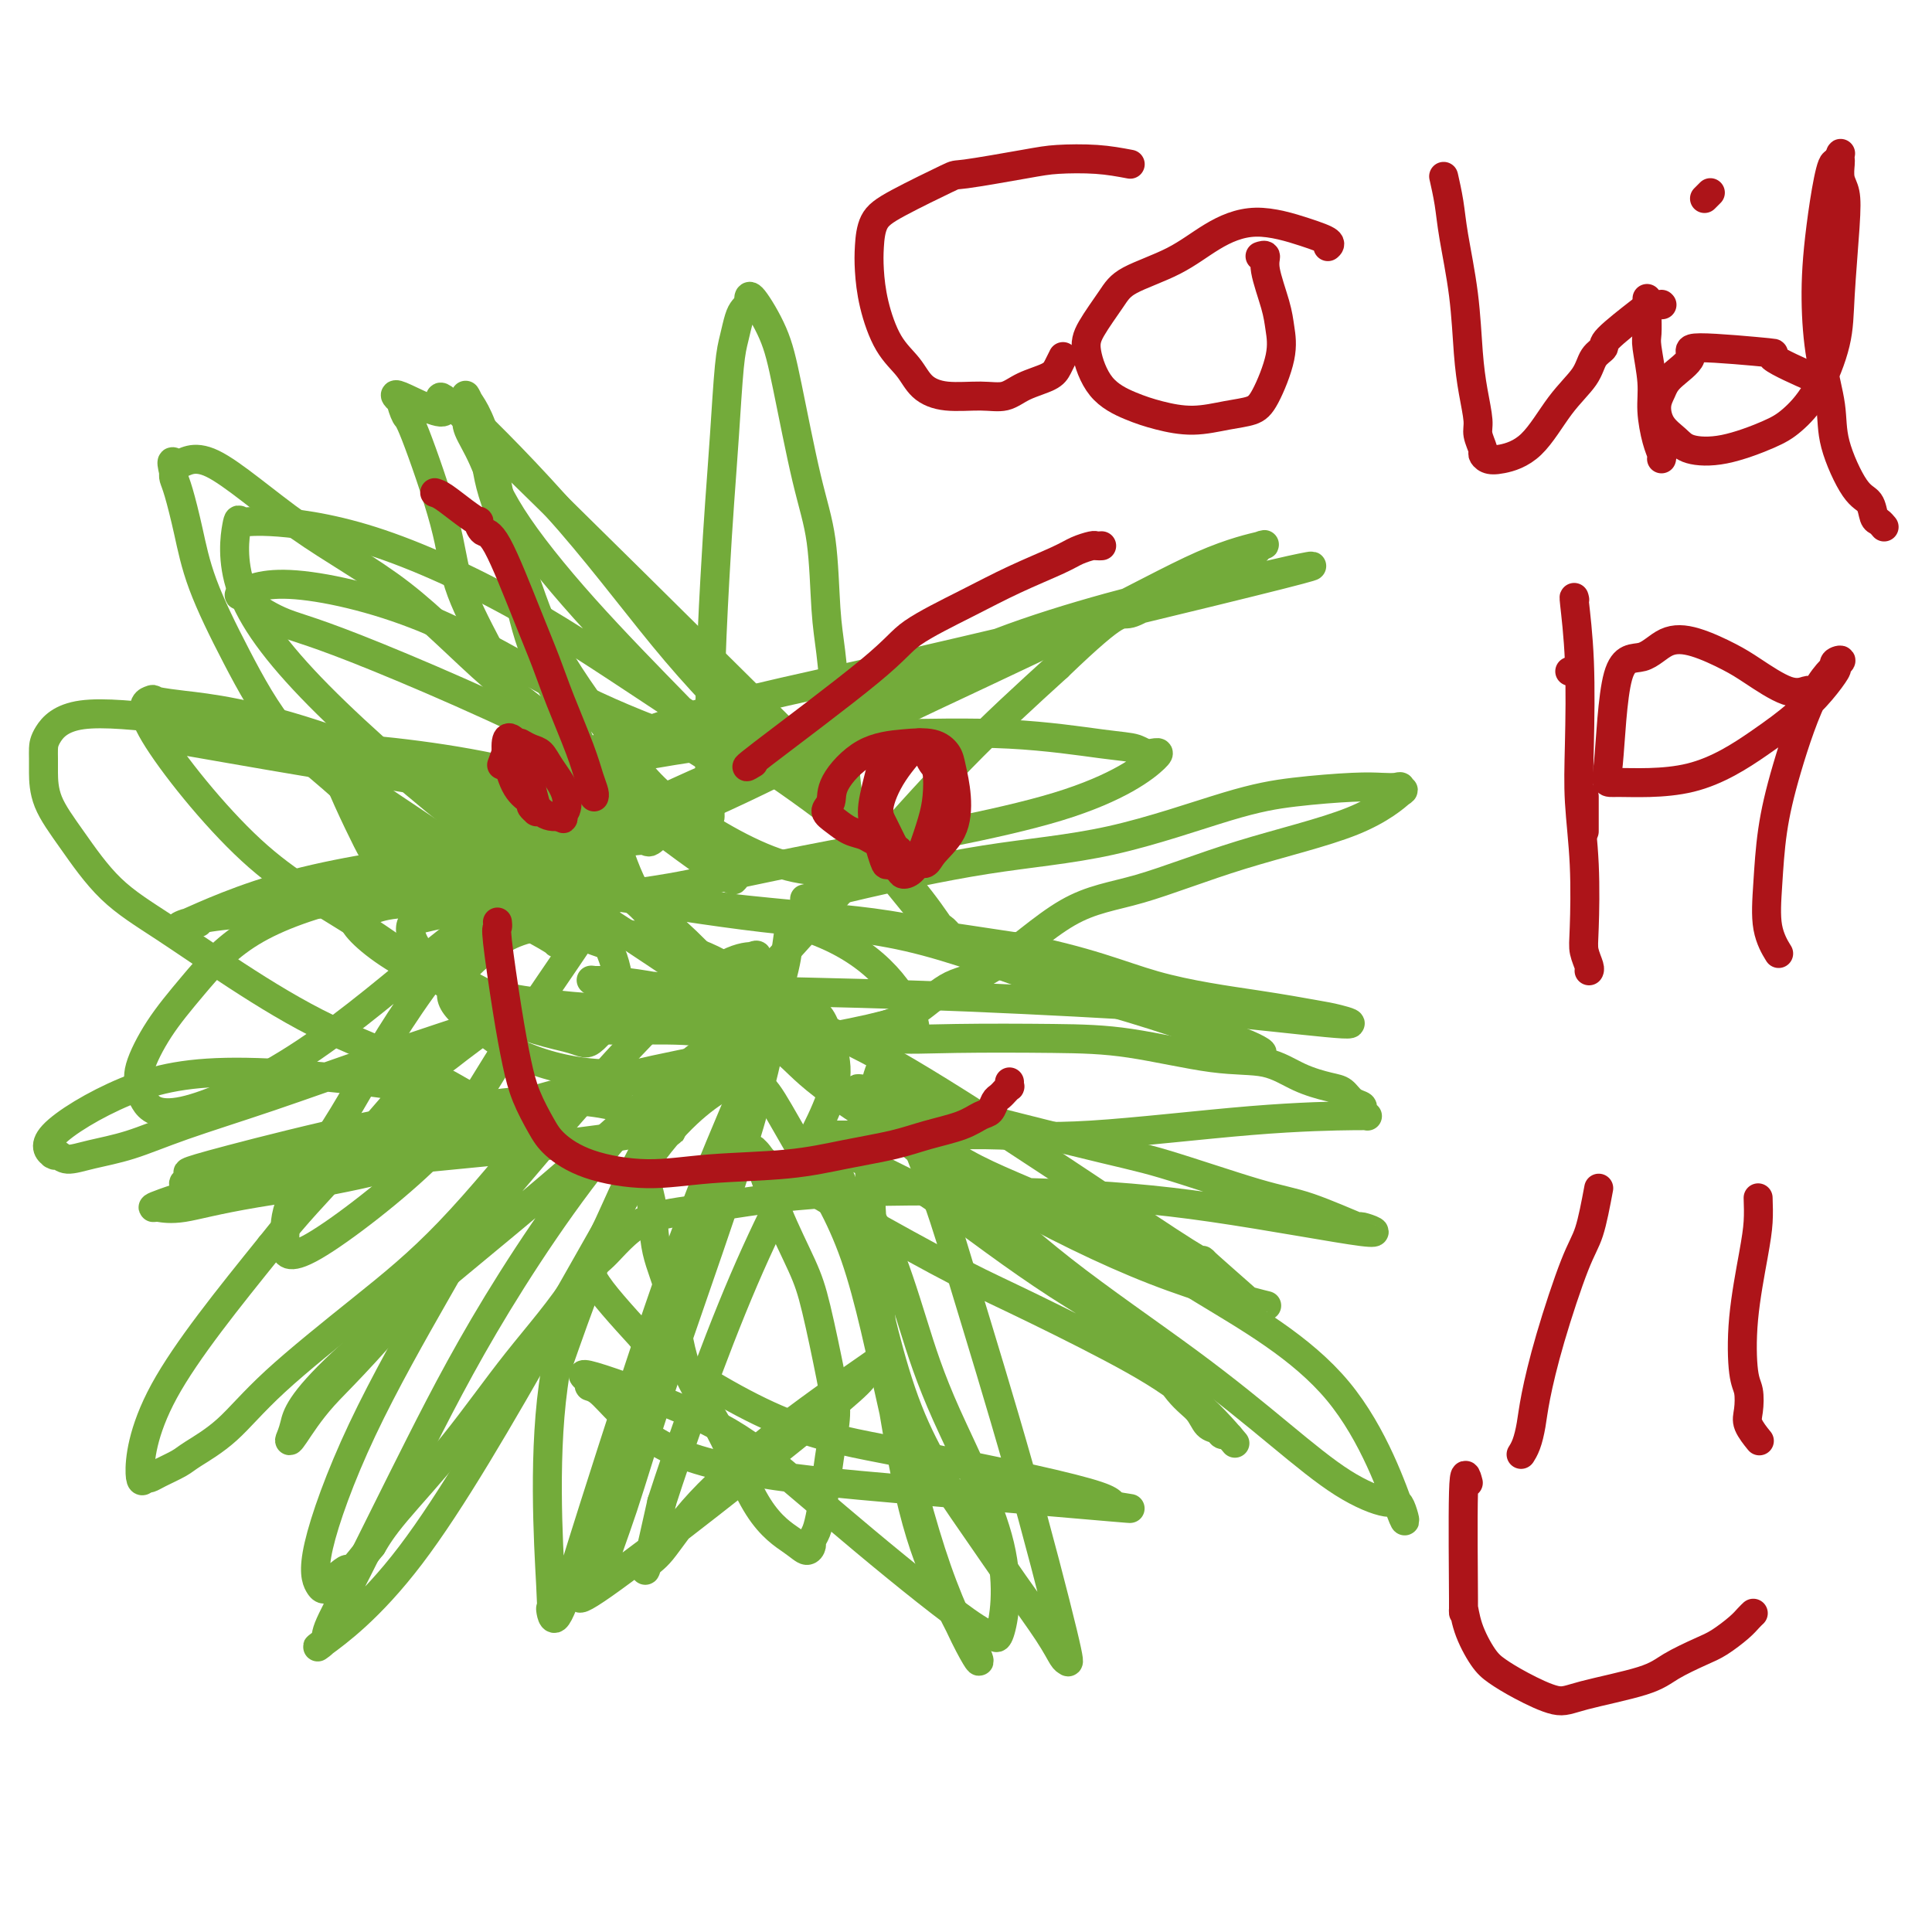 <svg viewBox='0 0 400 400' version='1.1' xmlns='http://www.w3.org/2000/svg' xmlns:xlink='http://www.w3.org/1999/xlink'><g fill='none' stroke='#73AB3A' stroke-width='6' stroke-linecap='round' stroke-linejoin='round'><path d='M147,168c0.002,0.102 0.003,0.203 0,0c-0.003,-0.203 -0.012,-0.712 0,0c0.012,0.712 0.045,2.645 0,-1c-0.045,-3.645 -0.167,-12.870 0,-22c0.167,-9.130 0.622,-18.167 1,-25c0.378,-6.833 0.679,-11.462 1,-16c0.321,-4.538 0.663,-8.984 1,-14c0.337,-5.016 0.668,-10.602 1,-14c0.332,-3.398 0.663,-4.609 1,-6c0.337,-1.391 0.679,-2.964 1,-4c0.321,-1.036 0.622,-1.537 1,-2c0.378,-0.463 0.832,-0.889 1,-1c0.168,-0.111 0.049,0.093 0,0c-0.049,-0.093 -0.029,-0.482 0,-1c0.029,-0.518 0.067,-1.165 1,0c0.933,1.165 2.761,4.140 4,7c1.239,2.860 1.890,5.604 3,11c1.110,5.396 2.679,13.444 4,19c1.321,5.556 2.396,8.620 3,13c0.604,4.380 0.739,10.077 1,14c0.261,3.923 0.647,6.073 1,9c0.353,2.927 0.673,6.632 1,9c0.327,2.368 0.662,3.401 1,6c0.338,2.599 0.679,6.766 1,10c0.321,3.234 0.622,5.537 1,7c0.378,1.463 0.833,2.086 1,3c0.167,0.914 0.048,2.118 0,3c-0.048,0.882 -0.024,1.441 0,2'/><path d='M177,175c1.083,9.990 0.290,3.465 0,1c-0.290,-2.465 -0.078,-0.871 0,0c0.078,0.871 0.021,1.018 0,1c-0.021,-0.018 -0.006,-0.201 0,0c0.006,0.201 0.001,0.786 0,1c-0.001,0.214 -0.000,0.057 0,0c0.000,-0.057 0.000,-0.015 0,0c-0.000,0.015 -0.000,0.004 0,0c0.000,-0.004 0.000,-0.002 0,0'/><path d='M177,178c0.000,0.463 0.000,0.121 0,0c0.000,-0.121 0.000,-0.022 0,0c0.000,0.022 0.000,-0.032 0,0c0.000,0.032 -0.000,0.152 0,0c0.000,-0.152 0.000,-0.576 0,-1'/><path d='M177,177c-0.000,-0.155 -0.000,-0.041 0,0c0.000,0.041 0.001,0.011 0,0c-0.001,-0.011 -0.003,-0.003 0,0c0.003,0.003 0.011,0.001 0,0c-0.011,-0.001 -0.041,-0.000 0,0c0.041,0.000 0.155,0.000 0,0c-0.155,-0.000 -0.577,-0.000 -1,0'/><path d='M176,177c-0.156,0.000 -0.044,0.000 0,0c0.044,0.000 0.022,0.000 0,0'/><path d='M167,186c-0.369,0.088 -0.738,0.176 0,0c0.738,-0.176 2.584,-0.617 4,-1c1.416,-0.383 2.403,-0.708 8,-2c5.597,-1.292 15.805,-3.551 25,-5c9.195,-1.449 17.376,-2.087 26,-4c8.624,-1.913 17.690,-5.101 24,-7c6.310,-1.899 9.863,-2.510 14,-3c4.137,-0.490 8.858,-0.858 12,-1c3.142,-0.142 4.703,-0.057 6,0c1.297,0.057 2.328,0.085 3,0c0.672,-0.085 0.984,-0.283 1,0c0.016,0.283 -0.265,1.049 0,1c0.265,-0.049 1.076,-0.912 0,0c-1.076,0.912 -4.039,3.600 -10,6c-5.961,2.400 -14.921,4.513 -23,7c-8.079,2.487 -15.278,5.348 -21,7c-5.722,1.652 -9.966,2.096 -15,5c-5.034,2.904 -10.858,8.269 -15,11c-4.142,2.731 -6.601,2.826 -9,4c-2.399,1.174 -4.736,3.425 -7,5c-2.264,1.575 -4.453,2.474 -6,3c-1.547,0.526 -2.450,0.680 -3,1c-0.550,0.320 -0.745,0.808 -1,1c-0.255,0.192 -0.569,0.090 -1,0c-0.431,-0.090 -0.980,-0.169 0,0c0.980,0.169 3.490,0.584 6,1'/><path d='M185,215c2.547,0.313 6.913,0.095 13,0c6.087,-0.095 13.893,-0.069 20,0c6.107,0.069 10.514,0.179 16,1c5.486,0.821 12.050,2.351 17,3c4.950,0.649 8.284,0.415 11,1c2.716,0.585 4.812,1.988 7,3c2.188,1.012 4.466,1.633 6,2c1.534,0.367 2.324,0.480 3,1c0.676,0.520 1.239,1.446 2,2c0.761,0.554 1.720,0.737 2,1c0.280,0.263 -0.119,0.606 0,1c0.119,0.394 0.756,0.838 1,1c0.244,0.162 0.096,0.041 0,0c-0.096,-0.041 -0.139,-0.001 0,0c0.139,0.001 0.460,-0.038 -3,0c-3.460,0.038 -10.700,0.154 -21,1c-10.300,0.846 -23.658,2.423 -33,3c-9.342,0.577 -14.666,0.155 -19,0c-4.334,-0.155 -7.677,-0.041 -12,0c-4.323,0.041 -9.628,0.011 -13,0c-3.372,-0.011 -4.813,-0.003 -6,0c-1.187,0.003 -2.121,0.000 -3,0c-0.879,-0.000 -1.704,0.001 -2,0c-0.296,-0.001 -0.064,-0.005 0,0c0.064,0.005 -0.041,0.018 0,0c0.041,-0.018 0.227,-0.067 0,0c-0.227,0.067 -0.869,0.249 0,1c0.869,0.751 3.248,2.072 7,4c3.752,1.928 8.876,4.464 14,7'/><path d='M192,247c5.471,3.667 9.649,6.834 14,10c4.351,3.166 8.874,6.331 13,9c4.126,2.669 7.854,4.841 11,7c3.146,2.159 5.711,4.304 8,7c2.289,2.696 4.301,5.942 6,8c1.699,2.058 3.085,2.929 4,4c0.915,1.071 1.357,2.341 2,3c0.643,0.659 1.485,0.705 2,1c0.515,0.295 0.704,0.837 1,1c0.296,0.163 0.699,-0.055 1,0c0.301,0.055 0.499,0.381 1,1c0.501,0.619 1.304,1.529 0,0c-1.304,-1.529 -4.714,-5.499 -9,-9c-4.286,-3.501 -9.446,-6.534 -16,-10c-6.554,-3.466 -14.502,-7.365 -20,-10c-5.498,-2.635 -8.548,-4.005 -16,-8c-7.452,-3.995 -19.307,-10.615 -25,-14c-5.693,-3.385 -5.224,-3.534 -6,-4c-0.776,-0.466 -2.796,-1.250 -4,-2c-1.204,-0.750 -1.593,-1.466 -2,-2c-0.407,-0.534 -0.831,-0.885 -1,-1c-0.169,-0.115 -0.084,0.008 0,0c0.084,-0.008 0.167,-0.145 1,2c0.833,2.145 2.417,6.573 4,11'/><path d='M161,251c1.613,4.001 3.645,8.003 5,11c1.355,2.997 2.035,4.989 3,9c0.965,4.011 2.217,10.043 3,14c0.783,3.957 1.097,5.840 1,8c-0.097,2.160 -0.604,4.596 -1,7c-0.396,2.404 -0.680,4.776 -1,7c-0.320,2.224 -0.676,4.299 -1,6c-0.324,1.701 -0.614,3.026 -1,4c-0.386,0.974 -0.866,1.597 -1,2c-0.134,0.403 0.077,0.587 0,1c-0.077,0.413 -0.444,1.055 -1,1c-0.556,-0.055 -1.303,-0.809 -3,-2c-1.697,-1.191 -4.346,-2.821 -7,-7c-2.654,-4.179 -5.313,-10.908 -8,-16c-2.687,-5.092 -5.403,-8.548 -7,-13c-1.597,-4.452 -2.074,-9.900 -3,-14c-0.926,-4.100 -2.300,-6.853 -3,-10c-0.700,-3.147 -0.724,-6.688 -1,-9c-0.276,-2.312 -0.803,-3.396 -1,-5c-0.197,-1.604 -0.065,-3.727 0,-5c0.065,-1.273 0.064,-1.695 0,-2c-0.064,-0.305 -0.192,-0.491 0,-1c0.192,-0.509 0.704,-1.340 0,0c-0.704,1.340 -2.625,4.850 -5,10c-2.375,5.150 -5.206,11.941 -9,18c-3.794,6.059 -8.553,11.387 -13,17c-4.447,5.613 -8.582,11.511 -13,17c-4.418,5.489 -9.119,10.568 -12,14c-2.881,3.432 -3.940,5.216 -5,7'/><path d='M77,320c-7.559,9.475 -4.956,5.663 -5,5c-0.044,-0.663 -2.735,1.824 -4,3c-1.265,1.176 -1.103,1.041 -1,1c0.103,-0.041 0.146,0.010 0,0c-0.146,-0.010 -0.481,-0.083 -1,-1c-0.519,-0.917 -1.223,-2.679 0,-8c1.223,-5.321 4.372,-14.201 9,-24c4.628,-9.799 10.735,-20.516 15,-28c4.265,-7.484 6.688,-11.736 10,-17c3.312,-5.264 7.514,-11.539 10,-15c2.486,-3.461 3.257,-4.108 4,-5c0.743,-0.892 1.459,-2.031 2,-3c0.541,-0.969 0.908,-1.770 1,-2c0.092,-0.230 -0.089,0.111 0,0c0.089,-0.111 0.449,-0.673 0,0c-0.449,0.673 -1.706,2.580 -6,8c-4.294,5.420 -11.626,14.352 -18,21c-6.374,6.648 -11.789,11.013 -18,16c-6.211,4.987 -13.219,10.597 -18,15c-4.781,4.403 -7.336,7.600 -10,10c-2.664,2.400 -5.436,4.003 -7,5c-1.564,0.997 -1.921,1.390 -3,2c-1.079,0.610 -2.882,1.439 -4,2c-1.118,0.561 -1.551,0.856 -2,1c-0.449,0.144 -0.913,0.138 -1,0c-0.087,-0.138 0.204,-0.408 0,0c-0.204,0.408 -0.901,1.495 -1,-1c-0.099,-2.495 0.400,-8.570 5,-17c4.600,-8.430 13.300,-19.215 22,-30'/><path d='M56,258c5.825,-7.382 9.389,-10.836 14,-16c4.611,-5.164 10.269,-12.038 14,-16c3.731,-3.962 5.536,-5.011 7,-6c1.464,-0.989 2.587,-1.916 4,-3c1.413,-1.084 3.117,-2.323 4,-3c0.883,-0.677 0.945,-0.791 1,-1c0.055,-0.209 0.105,-0.514 1,-1c0.895,-0.486 2.637,-1.154 -1,0c-3.637,1.154 -12.653,4.130 -21,7c-8.347,2.870 -16.026,5.635 -23,8c-6.974,2.365 -13.245,4.328 -18,6c-4.755,1.672 -7.996,3.051 -11,4c-3.004,0.949 -5.772,1.469 -8,2c-2.228,0.531 -3.914,1.072 -5,1c-1.086,-0.072 -1.570,-0.759 -2,-1c-0.430,-0.241 -0.806,-0.037 -1,0c-0.194,0.037 -0.205,-0.091 0,0c0.205,0.091 0.625,0.403 0,0c-0.625,-0.403 -2.294,-1.520 0,-4c2.294,-2.480 8.550,-6.322 15,-9c6.450,-2.678 13.094,-4.193 25,-4c11.906,0.193 29.075,2.094 38,4c8.925,1.906 9.607,3.817 11,5c1.393,1.183 3.498,1.637 5,2c1.502,0.363 2.403,0.633 3,1c0.597,0.367 0.892,0.830 1,1c0.108,0.170 0.031,0.049 0,0c-0.031,-0.049 -0.015,-0.024 0,0'/><path d='M109,235c-0.129,-0.861 -10.450,-7.513 -19,-12c-8.550,-4.487 -15.328,-6.809 -22,-10c-6.672,-3.191 -13.238,-7.250 -19,-11c-5.762,-3.750 -10.721,-7.189 -15,-10c-4.279,-2.811 -7.879,-4.994 -11,-8c-3.121,-3.006 -5.765,-6.836 -8,-10c-2.235,-3.164 -4.062,-5.664 -5,-8c-0.938,-2.336 -0.985,-4.508 -1,-6c-0.015,-1.492 0.004,-2.303 0,-3c-0.004,-0.697 -0.029,-1.279 0,-2c0.029,-0.721 0.113,-1.581 1,-3c0.887,-1.419 2.576,-3.398 7,-4c4.424,-0.602 11.583,0.171 19,1c7.417,0.829 15.093,1.713 23,5c7.907,3.287 16.045,8.977 22,13c5.955,4.023 9.728,6.377 13,9c3.272,2.623 6.042,5.513 9,8c2.958,2.487 6.103,4.569 8,6c1.897,1.431 2.545,2.211 3,3c0.455,0.789 0.718,1.586 1,2c0.282,0.414 0.582,0.443 0,0c-0.582,-0.443 -2.046,-1.360 -7,-4c-4.954,-2.640 -13.396,-7.002 -20,-12c-6.604,-4.998 -11.369,-10.630 -16,-15c-4.631,-4.370 -9.128,-7.478 -13,-12c-3.872,-4.522 -7.118,-10.458 -10,-16c-2.882,-5.542 -5.399,-10.689 -7,-15c-1.601,-4.311 -2.285,-7.784 -3,-11c-0.715,-3.216 -1.462,-6.173 -2,-8c-0.538,-1.827 -0.868,-2.522 -1,-3c-0.132,-0.478 -0.066,-0.739 0,-1'/><path d='M36,98c-0.908,-3.844 -0.177,-1.955 1,-2c1.177,-0.045 2.800,-2.024 7,0c4.200,2.024 10.976,8.050 18,13c7.024,4.950 14.296,8.825 21,14c6.704,5.175 12.840,11.652 19,17c6.160,5.348 12.343,9.569 18,14c5.657,4.431 10.788,9.072 15,13c4.212,3.928 7.507,7.142 10,9c2.493,1.858 4.186,2.358 5,3c0.814,0.642 0.751,1.426 1,2c0.249,0.574 0.810,0.939 1,1c0.190,0.061 0.010,-0.182 0,0c-0.010,0.182 0.152,0.790 -4,-2c-4.152,-2.790 -12.617,-8.978 -20,-15c-7.383,-6.022 -13.684,-11.877 -18,-17c-4.316,-5.123 -6.648,-9.513 -9,-14c-2.352,-4.487 -4.726,-9.071 -6,-13c-1.274,-3.929 -1.449,-7.204 -3,-13c-1.551,-5.796 -4.479,-14.112 -6,-18c-1.521,-3.888 -1.634,-3.346 -2,-4c-0.366,-0.654 -0.984,-2.504 -1,-3c-0.016,-0.496 0.570,0.362 0,0c-0.570,-0.362 -2.297,-1.942 0,-1c2.297,0.942 8.618,4.408 9,3c0.382,-1.408 -5.177,-7.688 8,5c13.177,12.688 45.088,44.344 77,76'/><path d='M177,166c13.789,13.427 5.763,6.493 3,5c-2.763,-1.493 -0.263,2.453 1,4c1.263,1.547 1.290,0.694 1,1c-0.290,0.306 -0.898,1.772 -4,3c-3.102,1.228 -8.697,2.217 -16,0c-7.303,-2.217 -16.314,-7.640 -22,-12c-5.686,-4.360 -8.046,-7.655 -12,-13c-3.954,-5.345 -9.501,-12.739 -13,-19c-3.499,-6.261 -4.952,-11.388 -7,-17c-2.048,-5.612 -4.693,-11.710 -6,-16c-1.307,-4.290 -1.277,-6.773 -2,-10c-0.723,-3.227 -2.200,-7.198 -3,-9c-0.800,-1.802 -0.924,-1.433 0,0c0.924,1.433 2.895,3.932 5,13c2.105,9.068 4.345,24.705 7,34c2.655,9.295 5.726,12.247 9,19c3.274,6.753 6.751,17.306 9,24c2.249,6.694 3.268,9.528 6,14c2.732,4.472 7.175,10.580 10,14c2.825,3.420 4.031,4.151 5,5c0.969,0.849 1.701,1.814 2,2c0.299,0.186 0.167,-0.409 0,0c-0.167,0.409 -0.368,1.822 1,1c1.368,-0.822 4.305,-3.880 9,-9c4.695,-5.120 11.149,-12.301 18,-20c6.851,-7.699 14.100,-15.914 21,-23c6.900,-7.086 13.450,-13.043 20,-19'/><path d='M219,138c13.489,-12.974 12.712,-10.408 15,-11c2.288,-0.592 7.640,-4.342 12,-7c4.360,-2.658 7.729,-4.223 10,-5c2.271,-0.777 3.444,-0.767 4,-1c0.556,-0.233 0.494,-0.710 1,-1c0.506,-0.290 1.580,-0.394 0,0c-1.580,0.394 -5.812,1.285 -12,4c-6.188,2.715 -14.330,7.255 -26,13c-11.670,5.745 -26.868,12.695 -40,19c-13.132,6.305 -24.200,11.965 -33,16c-8.800,4.035 -15.334,6.443 -20,8c-4.666,1.557 -7.465,2.261 -9,3c-1.535,0.739 -1.806,1.514 0,0c1.806,-1.514 5.690,-5.316 15,-10c9.310,-4.684 24.045,-10.249 36,-16c11.955,-5.751 21.129,-11.686 35,-17c13.871,-5.314 32.439,-10.005 42,-12c9.561,-1.995 10.115,-1.293 10,-1c-0.115,0.293 -0.898,0.177 4,-1c4.898,-1.177 15.477,-3.417 2,0c-13.477,3.417 -51.011,12.490 -75,18c-23.989,5.510 -34.434,7.457 -46,11c-11.566,3.543 -24.255,8.682 -31,11c-6.745,2.318 -7.547,1.816 -9,2c-1.453,0.184 -3.558,1.052 -2,1c1.558,-0.052 6.779,-1.026 12,-2'/><path d='M114,160c7.835,-1.400 22.424,-4.401 35,-6c12.576,-1.599 23.139,-1.797 33,-2c9.861,-0.203 19.020,-0.412 27,0c7.980,0.412 14.783,1.446 19,2c4.217,0.554 5.849,0.628 7,1c1.151,0.372 1.821,1.041 3,1c1.179,-0.041 2.868,-0.793 1,1c-1.868,1.793 -7.294,6.130 -20,10c-12.706,3.870 -32.694,7.273 -47,10c-14.306,2.727 -22.930,4.780 -29,6c-6.070,1.220 -9.587,1.608 -12,2c-2.413,0.392 -3.722,0.788 -4,1c-0.278,0.212 0.476,0.240 0,0c-0.476,-0.240 -2.182,-0.747 3,0c5.182,0.747 17.250,2.746 28,4c10.750,1.254 20.181,1.761 30,4c9.819,2.239 20.027,6.211 28,9c7.973,2.789 13.711,4.397 19,6c5.289,1.603 10.130,3.202 15,5c4.870,1.798 9.770,3.797 11,4c1.230,0.203 -1.210,-1.388 -6,-3c-4.790,-1.612 -11.929,-3.244 -22,-7c-10.071,-3.756 -23.074,-9.635 -34,-13c-10.926,-3.365 -19.775,-4.216 -28,-5c-8.225,-0.784 -15.827,-1.503 -20,-2c-4.173,-0.497 -4.916,-0.774 -6,-1c-1.084,-0.226 -2.507,-0.401 -1,0c1.507,0.401 5.944,1.377 11,2c5.056,0.623 10.730,0.892 20,2c9.270,1.108 22.135,3.054 35,5'/><path d='M210,196c15.529,2.991 21.851,5.970 29,8c7.149,2.030 15.125,3.112 21,4c5.875,0.888 9.648,1.581 12,2c2.352,0.419 3.281,0.565 5,1c1.719,0.435 4.227,1.161 1,1c-3.227,-0.161 -12.188,-1.209 -20,-2c-7.812,-0.791 -14.474,-1.326 -26,-2c-11.526,-0.674 -27.916,-1.487 -43,-2c-15.084,-0.513 -28.861,-0.726 -38,-1c-9.139,-0.274 -13.641,-0.610 -18,-1c-4.359,-0.390 -8.574,-0.836 -10,-1c-1.426,-0.164 -0.064,-0.048 0,0c0.064,0.048 -1.169,0.026 0,0c1.169,-0.026 4.741,-0.058 11,1c6.259,1.058 15.207,3.207 23,5c7.793,1.793 14.433,3.232 31,13c16.567,9.768 43.061,27.865 54,35c10.939,7.135 6.324,3.309 7,4c0.676,0.691 6.644,5.901 9,8c2.356,2.099 1.101,1.088 2,1c0.899,-0.088 3.954,0.746 1,0c-2.954,-0.746 -11.916,-3.072 -22,-7c-10.084,-3.928 -21.289,-9.458 -33,-16c-11.711,-6.542 -23.929,-14.096 -31,-19c-7.071,-4.904 -8.994,-7.156 -11,-9c-2.006,-1.844 -4.096,-3.279 -5,-4c-0.904,-0.721 -0.624,-0.729 -1,-1c-0.376,-0.271 -1.409,-0.804 0,0c1.409,0.804 5.260,2.944 12,8c6.740,5.056 16.370,13.028 26,21'/><path d='M196,243c9.844,7.914 15.954,13.698 24,20c8.046,6.302 18.028,13.122 26,19c7.972,5.878 13.933,10.815 19,15c5.067,4.185 9.241,7.619 13,10c3.759,2.381 7.105,3.708 9,4c1.895,0.292 2.340,-0.453 3,1c0.660,1.453 1.537,5.103 0,1c-1.537,-4.103 -5.486,-15.959 -13,-25c-7.514,-9.041 -18.591,-15.267 -28,-21c-9.409,-5.733 -17.150,-10.975 -25,-15c-7.850,-4.025 -15.811,-6.834 -22,-10c-6.189,-3.166 -10.608,-6.689 -13,-9c-2.392,-2.311 -2.757,-3.411 -6,-5c-3.243,-1.589 -9.364,-3.666 -2,-2c7.364,1.666 28.214,7.075 40,10c11.786,2.925 14.507,3.366 20,5c5.493,1.634 13.759,4.460 19,6c5.241,1.540 7.456,1.794 11,3c3.544,1.206 8.416,3.364 10,4c1.584,0.636 -0.119,-0.249 1,0c1.119,0.249 5.061,1.632 0,1c-5.061,-0.632 -19.124,-3.278 -31,-5c-11.876,-1.722 -21.565,-2.518 -35,-3c-13.435,-0.482 -30.616,-0.649 -43,0c-12.384,0.649 -19.970,2.113 -26,3c-6.030,0.887 -10.503,1.197 -14,3c-3.497,1.803 -6.018,5.101 -8,7c-1.982,1.899 -3.423,2.400 -2,5c1.423,2.600 5.712,7.300 10,12'/><path d='M133,277c6.318,5.121 17.111,11.925 26,16c8.889,4.075 15.872,5.421 24,7c8.128,1.579 17.400,3.392 25,5c7.600,1.608 13.528,3.010 17,4c3.472,0.990 4.490,1.567 5,2c0.510,0.433 0.514,0.720 2,1c1.486,0.280 4.453,0.551 -2,0c-6.453,-0.551 -22.327,-1.923 -35,-3c-12.673,-1.077 -22.147,-1.857 -31,-3c-8.853,-1.143 -17.086,-2.647 -23,-5c-5.914,-2.353 -9.508,-5.555 -12,-8c-2.492,-2.445 -3.883,-4.135 -5,-5c-1.117,-0.865 -1.959,-0.907 -2,-1c-0.041,-0.093 0.721,-0.239 0,-1c-0.721,-0.761 -2.924,-2.137 1,-1c3.924,1.137 13.976,4.788 21,8c7.024,3.212 11.022,5.987 16,10c4.978,4.013 10.937,9.265 19,16c8.063,6.735 18.230,14.952 23,18c4.770,3.048 4.143,0.926 4,1c-0.143,0.074 0.197,2.343 1,0c0.803,-2.343 2.070,-9.300 0,-18c-2.070,-8.700 -7.476,-19.145 -11,-27c-3.524,-7.855 -5.167,-13.120 -7,-19c-1.833,-5.880 -3.856,-12.374 -6,-17c-2.144,-4.626 -4.410,-7.384 -6,-9c-1.590,-1.616 -2.505,-2.089 -3,-3c-0.495,-0.911 -0.570,-2.260 0,-1c0.570,1.260 1.785,5.130 3,9'/><path d='M177,253c0.838,2.070 1.431,3.245 3,10c1.569,6.755 4.112,19.088 8,29c3.888,9.912 9.122,17.401 13,23c3.878,5.599 6.401,9.307 9,13c2.599,3.693 5.275,7.372 7,10c1.725,2.628 2.499,4.207 3,5c0.501,0.793 0.728,0.801 1,1c0.272,0.199 0.589,0.591 -1,-6c-1.589,-6.591 -5.084,-20.165 -9,-34c-3.916,-13.835 -8.254,-27.933 -11,-37c-2.746,-9.067 -3.900,-13.104 -6,-19c-2.100,-5.896 -5.146,-13.652 -7,-18c-1.854,-4.348 -2.515,-5.288 -3,-6c-0.485,-0.712 -0.796,-1.197 -1,-2c-0.204,-0.803 -0.303,-1.924 -1,0c-0.697,1.924 -1.991,6.894 -2,17c-0.009,10.106 1.268,25.349 3,39c1.732,13.651 3.920,25.711 6,34c2.080,8.289 4.051,12.806 6,17c1.949,4.194 3.875,8.065 5,10c1.125,1.935 1.450,1.934 2,3c0.550,1.066 1.325,3.200 0,1c-1.325,-2.200 -4.749,-8.735 -8,-18c-3.251,-9.265 -6.328,-21.260 -9,-33c-2.672,-11.740 -4.939,-23.226 -8,-32c-3.061,-8.774 -6.916,-14.835 -10,-20c-3.084,-5.165 -5.395,-9.434 -7,-12c-1.605,-2.566 -2.502,-3.430 -4,-4c-1.498,-0.570 -3.596,-0.846 -8,2c-4.404,2.846 -11.116,8.813 -17,19c-5.884,10.187 -10.942,24.593 -16,39'/><path d='M115,284c-2.697,15.754 -1.441,35.641 -1,44c0.441,8.359 0.065,5.192 0,5c-0.065,-0.192 0.182,2.593 1,2c0.818,-0.593 2.209,-4.563 3,-7c0.791,-2.437 0.983,-3.340 5,-16c4.017,-12.660 11.860,-37.076 18,-54c6.140,-16.924 10.576,-26.356 14,-35c3.424,-8.644 5.837,-16.501 7,-21c1.163,-4.499 1.077,-5.641 1,-6c-0.077,-0.359 -0.146,0.066 0,-1c0.146,-1.066 0.508,-3.621 0,0c-0.508,3.621 -1.887,13.418 -4,23c-2.113,9.582 -4.962,18.949 -9,31c-4.038,12.051 -9.265,26.787 -13,38c-3.735,11.213 -5.977,18.905 -8,25c-2.023,6.095 -3.826,10.595 -4,12c-0.174,1.405 1.281,-0.283 -1,2c-2.281,2.283 -8.300,8.539 1,2c9.300,-6.539 33.917,-25.873 45,-35c11.083,-9.127 8.630,-8.046 8,-8c-0.630,0.046 0.561,-0.944 2,-2c1.439,-1.056 3.125,-2.177 0,0c-3.125,2.177 -11.060,7.651 -18,13c-6.940,5.349 -12.884,10.574 -17,15c-4.116,4.426 -6.402,8.052 -8,10c-1.598,1.948 -2.507,2.217 -3,3c-0.493,0.783 -0.569,2.081 0,0c0.569,-2.081 1.785,-7.540 3,-13'/><path d='M137,311c3.398,-10.599 10.393,-30.597 17,-46c6.607,-15.403 12.826,-26.210 16,-33c3.174,-6.790 3.302,-9.561 3,-12c-0.302,-2.439 -1.032,-4.544 -2,-7c-0.968,-2.456 -2.172,-5.263 -8,-4c-5.828,1.263 -16.281,6.597 -27,17c-10.719,10.403 -21.706,25.875 -30,39c-8.294,13.125 -13.895,23.904 -19,34c-5.105,10.096 -9.715,19.510 -13,26c-3.285,6.490 -5.246,10.057 -6,12c-0.754,1.943 -0.300,2.262 -1,3c-0.700,0.738 -2.553,1.894 0,0c2.553,-1.894 9.511,-6.838 18,-18c8.489,-11.162 18.507,-28.542 29,-47c10.493,-18.458 21.460,-37.995 28,-49c6.540,-11.005 8.652,-13.476 10,-17c1.348,-3.524 1.930,-8.099 3,-10c1.070,-1.901 2.627,-1.129 1,-1c-1.627,0.129 -6.437,-0.384 -20,13c-13.563,13.384 -35.880,40.666 -49,56c-13.120,15.334 -17.042,18.719 -20,22c-2.958,3.281 -4.951,6.459 -6,8c-1.049,1.541 -1.153,1.444 -1,1c0.153,-0.444 0.563,-1.236 1,-3c0.437,-1.764 0.902,-4.500 10,-13c9.098,-8.500 26.830,-22.763 39,-33c12.170,-10.237 18.776,-16.448 23,-20c4.224,-3.552 6.064,-4.443 7,-5c0.936,-0.557 0.968,-0.778 1,-1'/><path d='M141,223c11.279,-8.975 4.475,-1.914 1,0c-3.475,1.914 -3.621,-1.319 -12,1c-8.379,2.319 -24.990,10.191 -40,15c-15.010,4.809 -28.419,6.557 -37,8c-8.581,1.443 -12.333,2.581 -15,3c-2.667,0.419 -4.247,0.117 -5,0c-0.753,-0.117 -0.679,-0.051 -1,0c-0.321,0.051 -1.039,0.088 2,-1c3.039,-1.088 9.833,-3.300 19,-5c9.167,-1.700 20.706,-2.887 32,-4c11.294,-1.113 22.342,-2.150 30,-3c7.658,-0.850 11.924,-1.512 15,-2c3.076,-0.488 4.961,-0.802 6,-1c1.039,-0.198 1.232,-0.279 2,0c0.768,0.279 2.111,0.920 -1,-1c-3.111,-1.920 -10.674,-6.400 -29,-5c-18.326,1.400 -47.414,8.679 -60,12c-12.586,3.321 -8.671,2.684 -8,3c0.671,0.316 -1.902,1.586 -2,2c-0.098,0.414 2.280,-0.028 5,0c2.720,0.028 5.784,0.526 19,-3c13.216,-3.526 36.585,-11.078 55,-16c18.415,-4.922 31.876,-7.216 42,-9c10.124,-1.784 16.912,-3.057 21,-4c4.088,-0.943 5.476,-1.554 7,-1c1.524,0.554 3.185,2.273 2,-1c-1.185,-3.273 -5.214,-11.537 -17,-17c-11.786,-5.463 -31.327,-8.125 -49,-9c-17.673,-0.875 -33.478,0.036 -45,1c-11.522,0.964 -18.761,1.982 -26,3'/><path d='M52,189c-13.415,1.100 -11.452,1.851 -11,2c0.452,0.149 -0.605,-0.302 -2,0c-1.395,0.302 -3.126,1.358 0,0c3.126,-1.358 11.111,-5.131 22,-8c10.889,-2.869 24.684,-4.835 36,-6c11.316,-1.165 20.152,-1.530 26,-2c5.848,-0.470 8.706,-1.047 10,-1c1.294,0.047 1.024,0.716 2,0c0.976,-0.716 3.199,-2.819 -3,-6c-6.199,-3.181 -20.819,-7.440 -35,-10c-14.181,-2.560 -27.923,-3.422 -37,-4c-9.077,-0.578 -13.488,-0.872 -17,-1c-3.512,-0.128 -6.124,-0.089 -7,0c-0.876,0.089 -0.018,0.226 -1,0c-0.982,-0.226 -3.806,-0.817 1,0c4.806,0.817 17.243,3.042 29,5c11.757,1.958 22.834,3.650 37,6c14.166,2.350 31.422,5.358 38,7c6.578,1.642 2.477,1.919 0,0c-2.477,-1.919 -3.332,-6.036 -15,-13c-11.668,-6.964 -34.150,-16.777 -47,-22c-12.850,-5.223 -16.068,-5.855 -19,-7c-2.932,-1.145 -5.577,-2.801 -7,-4c-1.423,-1.199 -1.623,-1.941 -2,-2c-0.377,-0.059 -0.930,0.564 0,0c0.930,-0.564 3.342,-2.316 10,-2c6.658,0.316 17.562,2.701 28,7c10.438,4.299 20.411,10.514 29,15c8.589,4.486 15.795,7.243 23,10'/><path d='M140,153c9.915,5.301 8.701,6.052 9,7c0.299,0.948 2.111,2.093 3,2c0.889,-0.093 0.857,-1.423 -1,-4c-1.857,-2.577 -5.538,-6.402 -11,-12c-5.462,-5.598 -12.704,-12.969 -19,-20c-6.296,-7.031 -11.644,-13.721 -15,-19c-3.356,-5.279 -4.720,-9.147 -6,-12c-1.280,-2.853 -2.478,-4.690 -3,-6c-0.522,-1.310 -0.369,-2.094 0,-2c0.369,0.094 0.956,1.064 0,0c-0.956,-1.064 -3.453,-4.164 0,-1c3.453,3.164 12.856,12.592 21,22c8.144,9.408 15.028,18.797 22,27c6.972,8.203 14.031,15.221 21,22c6.969,6.779 13.849,13.319 19,19c5.151,5.681 8.574,10.504 11,13c2.426,2.496 3.853,2.664 5,4c1.147,1.336 2.012,3.841 0,1c-2.012,-2.841 -6.901,-11.028 -17,-20c-10.099,-8.972 -25.406,-18.728 -38,-27c-12.594,-8.272 -22.473,-15.059 -33,-21c-10.527,-5.941 -21.701,-11.037 -31,-14c-9.299,-2.963 -16.721,-3.794 -21,-4c-4.279,-0.206 -5.414,0.214 -6,0c-0.586,-0.214 -0.622,-1.063 -1,1c-0.378,2.063 -1.099,7.039 1,13c2.099,5.961 7.016,12.907 16,22c8.984,9.093 22.034,20.333 32,28c9.966,7.667 16.847,11.762 25,17c8.153,5.238 17.576,11.619 27,18'/><path d='M150,207c5.379,1.115 -7.172,-13.598 -25,-26c-17.828,-12.402 -40.932,-22.495 -57,-28c-16.068,-5.505 -25.098,-6.423 -30,-7c-4.902,-0.577 -5.674,-0.812 -6,-1c-0.326,-0.188 -0.207,-0.329 -1,0c-0.793,0.329 -2.500,1.127 1,7c3.500,5.873 12.207,16.820 20,24c7.793,7.180 14.672,10.591 23,16c8.328,5.409 18.105,12.816 26,17c7.895,4.184 13.910,5.147 17,6c3.090,0.853 3.256,1.598 5,0c1.744,-1.598 5.066,-5.540 5,-11c-0.066,-5.460 -3.520,-12.440 -10,-20c-6.480,-7.560 -15.984,-15.702 -24,-20c-8.016,-4.298 -14.542,-4.754 -19,-6c-4.458,-1.246 -6.846,-3.284 -6,0c0.846,3.284 4.927,11.889 7,16c2.073,4.111 2.138,3.728 11,7c8.862,3.272 26.522,10.199 34,13c7.478,2.801 4.773,1.476 4,1c-0.773,-0.476 0.385,-0.102 1,0c0.615,0.102 0.687,-0.069 -2,-1c-2.687,-0.931 -8.131,-2.622 -13,-2c-4.869,0.622 -9.161,3.559 -12,6c-2.839,2.441 -4.226,4.388 -5,6c-0.774,1.612 -0.935,2.889 1,5c1.935,2.111 5.968,5.055 10,8'/><path d='M105,217c4.234,2.356 9.819,4.246 16,5c6.181,0.754 12.959,0.374 18,0c5.041,-0.374 8.346,-0.740 10,-1c1.654,-0.260 1.655,-0.414 3,-1c1.345,-0.586 4.032,-1.604 2,-6c-2.032,-4.396 -8.783,-12.170 -17,-17c-8.217,-4.830 -17.900,-6.717 -27,-8c-9.100,-1.283 -17.618,-1.962 -23,-2c-5.382,-0.038 -7.629,0.564 -9,1c-1.371,0.436 -1.867,0.706 -3,1c-1.133,0.294 -2.902,0.611 -1,3c1.902,2.389 7.476,6.848 15,10c7.524,3.152 16.999,4.997 26,6c9.001,1.003 17.527,1.166 24,1c6.473,-0.166 10.895,-0.660 14,-1c3.105,-0.340 4.895,-0.527 6,0c1.105,0.527 1.524,1.766 0,0c-1.524,-1.766 -4.991,-6.538 -13,-10c-8.009,-3.462 -20.559,-5.615 -30,-7c-9.441,-1.385 -15.773,-2.001 -20,-2c-4.227,0.001 -6.350,0.619 -8,1c-1.650,0.381 -2.828,0.526 -3,2c-0.172,1.474 0.663,4.277 4,7c3.337,2.723 9.175,5.365 14,8c4.825,2.635 8.635,5.261 17,6c8.365,0.739 21.283,-0.410 27,1c5.717,1.410 4.231,5.380 1,0c-3.231,-5.380 -8.209,-20.108 -16,-27c-7.791,-6.892 -18.396,-5.946 -29,-5'/><path d='M103,182c-9.889,-0.432 -20.111,0.989 -29,3c-8.889,2.011 -16.445,4.611 -22,8c-5.555,3.389 -9.110,7.567 -12,11c-2.890,3.433 -5.117,6.122 -7,9c-1.883,2.878 -3.422,5.946 -4,8c-0.578,2.054 -0.194,3.095 0,4c0.194,0.905 0.199,1.674 1,3c0.801,1.326 2.400,3.208 8,2c5.600,-1.208 15.203,-5.505 25,-12c9.797,-6.495 19.789,-15.189 27,-21c7.211,-5.811 11.641,-8.739 16,-12c4.359,-3.261 8.646,-6.856 11,-9c2.354,-2.144 2.774,-2.837 3,-3c0.226,-0.163 0.257,0.202 1,0c0.743,-0.202 2.199,-0.973 0,0c-2.199,0.973 -8.053,3.689 -15,10c-6.947,6.311 -14.986,16.216 -21,25c-6.014,8.784 -10.002,16.446 -14,23c-3.998,6.554 -8.004,12.000 -10,16c-1.996,4.000 -1.981,6.554 -2,8c-0.019,1.446 -0.071,1.782 0,3c0.071,1.218 0.265,3.317 6,0c5.735,-3.317 17.012,-12.049 24,-19c6.988,-6.951 9.688,-12.121 14,-19c4.312,-6.879 10.238,-15.467 14,-21c3.762,-5.533 5.361,-8.009 6,-9c0.639,-0.991 0.320,-0.495 0,0'/></g>
<g fill='none' stroke='#AD1419' stroke-width='6' stroke-linecap='round' stroke-linejoin='round'><path d='M108,160c-0.081,-0.255 -0.161,-0.509 0,0c0.161,0.509 0.565,1.783 1,3c0.435,1.217 0.901,2.379 1,3c0.099,0.621 -0.170,0.703 0,1c0.170,0.297 0.778,0.811 1,1c0.222,0.189 0.056,0.054 0,0c-0.056,-0.054 -0.004,-0.028 0,0c0.004,0.028 -0.040,0.058 0,0c0.040,-0.058 0.166,-0.204 0,-1c-0.166,-0.796 -0.623,-2.242 -1,-4c-0.377,-1.758 -0.675,-3.829 -1,-5c-0.325,-1.171 -0.679,-1.441 -1,-2c-0.321,-0.559 -0.609,-1.408 -1,-2c-0.391,-0.592 -0.884,-0.927 -1,-1c-0.116,-0.073 0.147,0.116 0,0c-0.147,-0.116 -0.703,-0.536 -1,0c-0.297,0.536 -0.337,2.028 0,4c0.337,1.972 1.049,4.423 2,6c0.951,1.577 2.142,2.278 3,3c0.858,0.722 1.385,1.464 2,2c0.615,0.536 1.319,0.868 2,1c0.681,0.132 1.341,0.066 2,0'/><path d='M116,169c1.343,0.942 0.200,0.298 0,0c-0.200,-0.298 0.543,-0.251 1,-1c0.457,-0.749 0.627,-2.295 0,-4c-0.627,-1.705 -2.050,-3.568 -3,-5c-0.950,-1.432 -1.425,-2.432 -2,-3c-0.575,-0.568 -1.249,-0.705 -2,-1c-0.751,-0.295 -1.578,-0.747 -2,-1c-0.422,-0.253 -0.439,-0.305 -1,0c-0.561,0.305 -1.666,0.968 -2,1c-0.334,0.032 0.102,-0.568 0,0c-0.102,0.568 -0.744,2.305 -1,3c-0.256,0.695 -0.128,0.347 0,0'/><path d='M183,157c0.211,-0.779 0.423,-1.558 0,0c-0.423,1.558 -1.479,5.454 -2,8c-0.521,2.546 -0.505,3.744 0,6c0.505,2.256 1.500,5.570 2,7c0.500,1.430 0.504,0.976 1,1c0.496,0.024 1.484,0.527 2,1c0.516,0.473 0.558,0.915 1,1c0.442,0.085 1.282,-0.187 2,-1c0.718,-0.813 1.314,-2.167 2,-4c0.686,-1.833 1.463,-4.144 2,-6c0.537,-1.856 0.835,-3.258 1,-5c0.165,-1.742 0.197,-3.824 0,-5c-0.197,-1.176 -0.623,-1.448 -1,-2c-0.377,-0.552 -0.705,-1.385 -1,-2c-0.295,-0.615 -0.556,-1.010 -1,-1c-0.444,0.010 -1.070,0.427 -1,0c0.070,-0.427 0.835,-1.697 0,-1c-0.835,0.697 -3.269,3.362 -5,6c-1.731,2.638 -2.759,5.250 -3,7c-0.241,1.750 0.306,2.637 1,4c0.694,1.363 1.537,3.200 2,4c0.463,0.800 0.548,0.561 1,1c0.452,0.439 1.272,1.554 2,2c0.728,0.446 1.364,0.223 2,0'/><path d='M190,178c1.694,1.688 1.930,0.408 3,-1c1.070,-1.408 2.973,-2.945 4,-5c1.027,-2.055 1.177,-4.628 1,-7c-0.177,-2.372 -0.681,-4.542 -1,-6c-0.319,-1.458 -0.454,-2.204 -1,-3c-0.546,-0.796 -1.504,-1.643 -3,-2c-1.496,-0.357 -3.530,-0.223 -6,0c-2.470,0.223 -5.374,0.535 -8,2c-2.626,1.465 -4.972,4.084 -6,6c-1.028,1.916 -0.739,3.129 -1,4c-0.261,0.871 -1.073,1.400 -1,2c0.073,0.600 1.031,1.271 2,2c0.969,0.729 1.948,1.516 3,2c1.052,0.484 2.177,0.666 3,1c0.823,0.334 1.344,0.822 2,1c0.656,0.178 1.446,0.048 2,0c0.554,-0.048 0.873,-0.014 1,0c0.127,0.014 0.064,0.007 0,0'/><path d='M103,191c-0.001,-0.008 -0.002,-0.017 0,0c0.002,0.017 0.006,0.058 0,0c-0.006,-0.058 -0.024,-0.215 0,0c0.024,0.215 0.088,0.803 0,1c-0.088,0.197 -0.330,0.002 0,3c0.330,2.998 1.230,9.189 2,14c0.770,4.811 1.410,8.240 2,11c0.590,2.760 1.128,4.849 2,7c0.872,2.151 2.076,4.363 3,6c0.924,1.637 1.569,2.699 3,4c1.431,1.301 3.649,2.840 7,4c3.351,1.160 7.837,1.941 12,2c4.163,0.059 8.004,-0.603 13,-1c4.996,-0.397 11.148,-0.529 16,-1c4.852,-0.471 8.406,-1.282 12,-2c3.594,-0.718 7.229,-1.343 10,-2c2.771,-0.657 4.679,-1.346 7,-2c2.321,-0.654 5.055,-1.274 7,-2c1.945,-0.726 3.099,-1.558 4,-2c0.901,-0.442 1.547,-0.496 2,-1c0.453,-0.504 0.714,-1.460 1,-2c0.286,-0.540 0.599,-0.666 1,-1c0.401,-0.334 0.892,-0.878 1,-1c0.108,-0.122 -0.167,0.177 0,0c0.167,-0.177 0.777,-0.831 1,-1c0.223,-0.169 0.060,0.147 0,0c-0.060,-0.147 -0.017,-0.756 0,-1c0.017,-0.244 0.009,-0.122 0,0'/><path d='M90,102c0.485,0.148 0.969,0.296 2,1c1.031,0.704 2.608,1.964 4,3c1.392,1.036 2.599,1.849 3,2c0.401,0.151 -0.002,-0.359 0,0c0.002,0.359 0.411,1.588 1,2c0.589,0.412 1.358,0.006 3,3c1.642,2.994 4.155,9.389 6,14c1.845,4.611 3.020,7.438 4,10c0.980,2.562 1.765,4.858 3,8c1.235,3.142 2.919,7.129 4,10c1.081,2.871 1.558,4.625 2,6c0.442,1.375 0.850,2.370 1,3c0.150,0.630 0.043,0.894 0,1c-0.043,0.106 -0.021,0.053 0,0'/><path d='M156,158c-1.445,0.877 -2.891,1.754 2,-2c4.891,-3.754 16.118,-12.140 22,-17c5.882,-4.860 6.418,-6.195 9,-8c2.582,-1.805 7.210,-4.081 11,-6c3.790,-1.919 6.741,-3.481 10,-5c3.259,-1.519 6.824,-2.996 9,-4c2.176,-1.004 2.961,-1.537 4,-2c1.039,-0.463 2.331,-0.856 3,-1c0.669,-0.144 0.715,-0.039 1,0c0.285,0.039 0.807,0.010 1,0c0.193,-0.010 0.055,-0.003 0,0c-0.055,0.003 -0.028,0.001 0,0'/><path d='M234,34c-2.171,-0.409 -4.342,-0.818 -7,-1c-2.658,-0.182 -5.803,-0.138 -8,0c-2.197,0.138 -3.447,0.370 -7,1c-3.553,0.630 -9.411,1.658 -12,2c-2.589,0.342 -1.910,-0.004 -4,1c-2.090,1.004 -6.951,3.356 -10,5c-3.049,1.644 -4.287,2.578 -5,4c-0.713,1.422 -0.900,3.331 -1,5c-0.100,1.669 -0.114,3.097 0,5c0.114,1.903 0.355,4.279 1,7c0.645,2.721 1.694,5.786 3,8c1.306,2.214 2.870,3.575 4,5c1.130,1.425 1.826,2.912 3,4c1.174,1.088 2.825,1.778 5,2c2.175,0.222 4.873,-0.023 7,0c2.127,0.023 3.684,0.314 5,0c1.316,-0.314 2.391,-1.233 4,-2c1.609,-0.767 3.751,-1.381 5,-2c1.249,-0.619 1.606,-1.244 2,-2c0.394,-0.756 0.827,-1.645 1,-2c0.173,-0.355 0.087,-0.178 0,0'/><path d='M275,51c-0.006,0.005 -0.012,0.010 0,0c0.012,-0.010 0.044,-0.037 0,0c-0.044,0.037 -0.162,0.136 0,0c0.162,-0.136 0.603,-0.508 0,-1c-0.603,-0.492 -2.252,-1.104 -5,-2c-2.748,-0.896 -6.597,-2.076 -10,-2c-3.403,0.076 -6.361,1.409 -9,3c-2.639,1.591 -4.957,3.440 -8,5c-3.043,1.560 -6.809,2.829 -9,4c-2.191,1.171 -2.807,2.243 -4,4c-1.193,1.757 -2.961,4.200 -4,6c-1.039,1.800 -1.347,2.956 -1,5c0.347,2.044 1.351,4.975 3,7c1.649,2.025 3.943,3.143 6,4c2.057,0.857 3.876,1.455 6,2c2.124,0.545 4.552,1.039 7,1c2.448,-0.039 4.915,-0.611 7,-1c2.085,-0.389 3.786,-0.597 5,-1c1.214,-0.403 1.939,-1.003 3,-3c1.061,-1.997 2.457,-5.390 3,-8c0.543,-2.610 0.233,-4.437 0,-6c-0.233,-1.563 -0.388,-2.864 -1,-5c-0.612,-2.136 -1.679,-5.109 -2,-7c-0.321,-1.891 0.106,-2.702 0,-3c-0.106,-0.298 -0.745,-0.085 -1,0c-0.255,0.085 -0.128,0.043 0,0'/><path d='M299,37c-0.097,-0.429 -0.195,-0.858 0,0c0.195,0.858 0.682,3.004 1,5c0.318,1.996 0.468,3.844 1,7c0.532,3.156 1.448,7.621 2,12c0.552,4.379 0.740,8.672 1,12c0.260,3.328 0.591,5.689 1,8c0.409,2.311 0.896,4.570 1,6c0.104,1.430 -0.176,2.031 0,3c0.176,0.969 0.807,2.308 1,3c0.193,0.692 -0.053,0.739 0,1c0.053,0.261 0.406,0.738 1,1c0.594,0.262 1.429,0.309 3,0c1.571,-0.309 3.879,-0.976 6,-3c2.121,-2.024 4.055,-5.407 6,-8c1.945,-2.593 3.902,-4.398 5,-6c1.098,-1.602 1.336,-3.001 2,-4c0.664,-0.999 1.755,-1.598 2,-2c0.245,-0.402 -0.357,-0.608 1,-2c1.357,-1.392 4.673,-3.969 6,-5c1.327,-1.031 0.663,-0.515 0,0'/><path d='M353,41c0.030,-0.030 0.060,-0.060 0,0c-0.060,0.060 -0.208,0.208 0,0c0.208,-0.208 0.774,-0.774 1,-1c0.226,-0.226 0.113,-0.113 0,0'/><path d='M344,63c0.000,0.000 0.100,0.100 0.1,0.1'/><path d='M341,62c0.000,-0.017 0.000,-0.033 0,0c-0.000,0.033 -0.001,0.116 0,0c0.001,-0.116 0.004,-0.430 0,0c-0.004,0.430 -0.016,1.603 0,3c0.016,1.397 0.060,3.017 0,4c-0.060,0.983 -0.222,1.328 0,3c0.222,1.672 0.830,4.672 1,7c0.170,2.328 -0.098,3.983 0,6c0.098,2.017 0.562,4.396 1,6c0.438,1.604 0.849,2.432 1,3c0.151,0.568 0.043,0.877 0,1c-0.043,0.123 -0.022,0.062 0,0'/><path d='M375,78c0.987,0.433 1.974,0.866 0,0c-1.974,-0.866 -6.910,-3.032 -8,-4c-1.090,-0.968 1.667,-0.737 -1,-1c-2.667,-0.263 -10.757,-1.019 -14,-1c-3.243,0.019 -1.638,0.813 -2,2c-0.362,1.187 -2.690,2.769 -4,4c-1.310,1.231 -1.602,2.112 -2,3c-0.398,0.888 -0.901,1.781 -1,3c-0.099,1.219 0.206,2.762 1,4c0.794,1.238 2.076,2.170 3,3c0.924,0.830 1.488,1.557 3,2c1.512,0.443 3.971,0.603 7,0c3.029,-0.603 6.629,-1.969 9,-3c2.371,-1.031 3.515,-1.727 5,-3c1.485,-1.273 3.313,-3.125 5,-6c1.687,-2.875 3.233,-6.775 4,-10c0.767,-3.225 0.756,-5.775 1,-10c0.244,-4.225 0.745,-10.126 1,-14c0.255,-3.874 0.264,-5.721 0,-7c-0.264,-1.279 -0.802,-1.990 -1,-3c-0.198,-1.010 -0.056,-2.317 0,-3c0.056,-0.683 0.025,-0.740 0,-1c-0.025,-0.260 -0.045,-0.724 0,-1c0.045,-0.276 0.156,-0.365 0,0c-0.156,0.365 -0.578,1.182 -1,2'/><path d='M380,34c-0.766,-1.985 -2.180,6.554 -3,13c-0.820,6.446 -1.045,10.799 -1,15c0.045,4.201 0.358,8.251 1,12c0.642,3.749 1.611,7.197 2,10c0.389,2.803 0.198,4.960 1,8c0.802,3.040 2.597,6.962 4,9c1.403,2.038 2.415,2.193 3,3c0.585,0.807 0.745,2.268 1,3c0.255,0.732 0.607,0.736 1,1c0.393,0.264 0.827,0.790 1,1c0.173,0.210 0.087,0.105 0,0'/><path d='M325,139c0.000,0.000 0.000,0.000 0,0c0.000,0.000 0.000,0.000 0,0'/><path d='M328,165c0.000,-0.103 0.000,-0.206 0,0c0.000,0.206 0.000,0.721 0,1c-0.000,0.279 0.000,0.322 0,1c0.000,0.678 0.000,1.990 0,3c0.000,1.010 0.000,1.717 0,2c0.000,0.283 0.000,0.141 0,0'/><path d='M326,124c0.030,0.133 0.060,0.266 0,0c-0.060,-0.266 -0.208,-0.932 0,1c0.208,1.932 0.774,6.460 1,12c0.226,5.540 0.112,12.092 0,17c-0.112,4.908 -0.222,8.173 0,12c0.222,3.827 0.778,8.216 1,13c0.222,4.784 0.112,9.961 0,13c-0.112,3.039 -0.226,3.938 0,5c0.226,1.062 0.792,2.286 1,3c0.208,0.714 0.060,0.918 0,1c-0.060,0.082 -0.030,0.041 0,0'/><path d='M376,143c0.102,-0.007 0.204,-0.015 0,0c-0.204,0.015 -0.715,0.052 -1,0c-0.285,-0.052 -0.343,-0.192 -1,0c-0.657,0.192 -1.914,0.718 -4,0c-2.086,-0.718 -5.000,-2.678 -7,-4c-2.000,-1.322 -3.085,-2.006 -5,-3c-1.915,-0.994 -4.659,-2.297 -7,-3c-2.341,-0.703 -4.278,-0.806 -6,0c-1.722,0.806 -3.230,2.519 -5,3c-1.770,0.481 -3.802,-0.271 -5,4c-1.198,4.271 -1.560,13.564 -2,18c-0.440,4.436 -0.957,4.015 2,4c2.957,-0.015 9.388,0.378 15,-1c5.612,-1.378 10.404,-4.526 14,-7c3.596,-2.474 5.995,-4.274 8,-6c2.005,-1.726 3.616,-3.379 5,-5c1.384,-1.621 2.539,-3.210 3,-4c0.461,-0.790 0.227,-0.783 0,-1c-0.227,-0.217 -0.446,-0.660 0,-1c0.446,-0.340 1.556,-0.576 1,0c-0.556,0.576 -2.778,1.966 -5,6c-2.222,4.034 -4.444,10.714 -6,16c-1.556,5.286 -2.444,9.179 -3,13c-0.556,3.821 -0.778,7.571 -1,11c-0.222,3.429 -0.444,6.539 0,9c0.444,2.461 1.556,4.275 2,5c0.444,0.725 0.222,0.363 0,0'/><path d='M331,246c-0.635,3.380 -1.269,6.760 -2,9c-0.731,2.240 -1.558,3.342 -3,7c-1.442,3.658 -3.501,9.874 -5,15c-1.499,5.126 -2.440,9.163 -3,12c-0.560,2.837 -0.738,4.473 -1,6c-0.262,1.527 -0.606,2.945 -1,4c-0.394,1.055 -0.837,1.745 -1,2c-0.163,0.255 -0.047,0.073 0,0c0.047,-0.073 0.023,-0.036 0,0'/><path d='M364,248c0.055,1.632 0.109,3.265 0,5c-0.109,1.735 -0.383,3.574 -1,7c-0.617,3.426 -1.579,8.439 -2,13c-0.421,4.561 -0.302,8.669 0,11c0.302,2.331 0.785,2.884 1,4c0.215,1.116 0.161,2.794 0,4c-0.161,1.206 -0.428,1.940 0,3c0.428,1.060 1.551,2.446 2,3c0.449,0.554 0.225,0.277 0,0'/><path d='M304,307c-0.425,-1.606 -0.851,-3.213 -1,2c-0.149,5.213 -0.022,17.244 0,22c0.022,4.756 -0.062,2.235 0,2c0.062,-0.235 0.271,1.815 1,4c0.729,2.185 1.979,4.503 3,6c1.021,1.497 1.813,2.171 3,3c1.187,0.829 2.769,1.811 5,3c2.231,1.189 5.111,2.586 7,3c1.889,0.414 2.787,-0.153 6,-1c3.213,-0.847 8.741,-1.974 12,-3c3.259,-1.026 4.249,-1.952 6,-3c1.751,-1.048 4.263,-2.218 6,-3c1.737,-0.782 2.700,-1.176 4,-2c1.300,-0.824 2.936,-2.076 4,-3c1.064,-0.924 1.556,-1.518 2,-2c0.444,-0.482 0.841,-0.852 1,-1c0.159,-0.148 0.079,-0.074 0,0'/></g>
</svg>